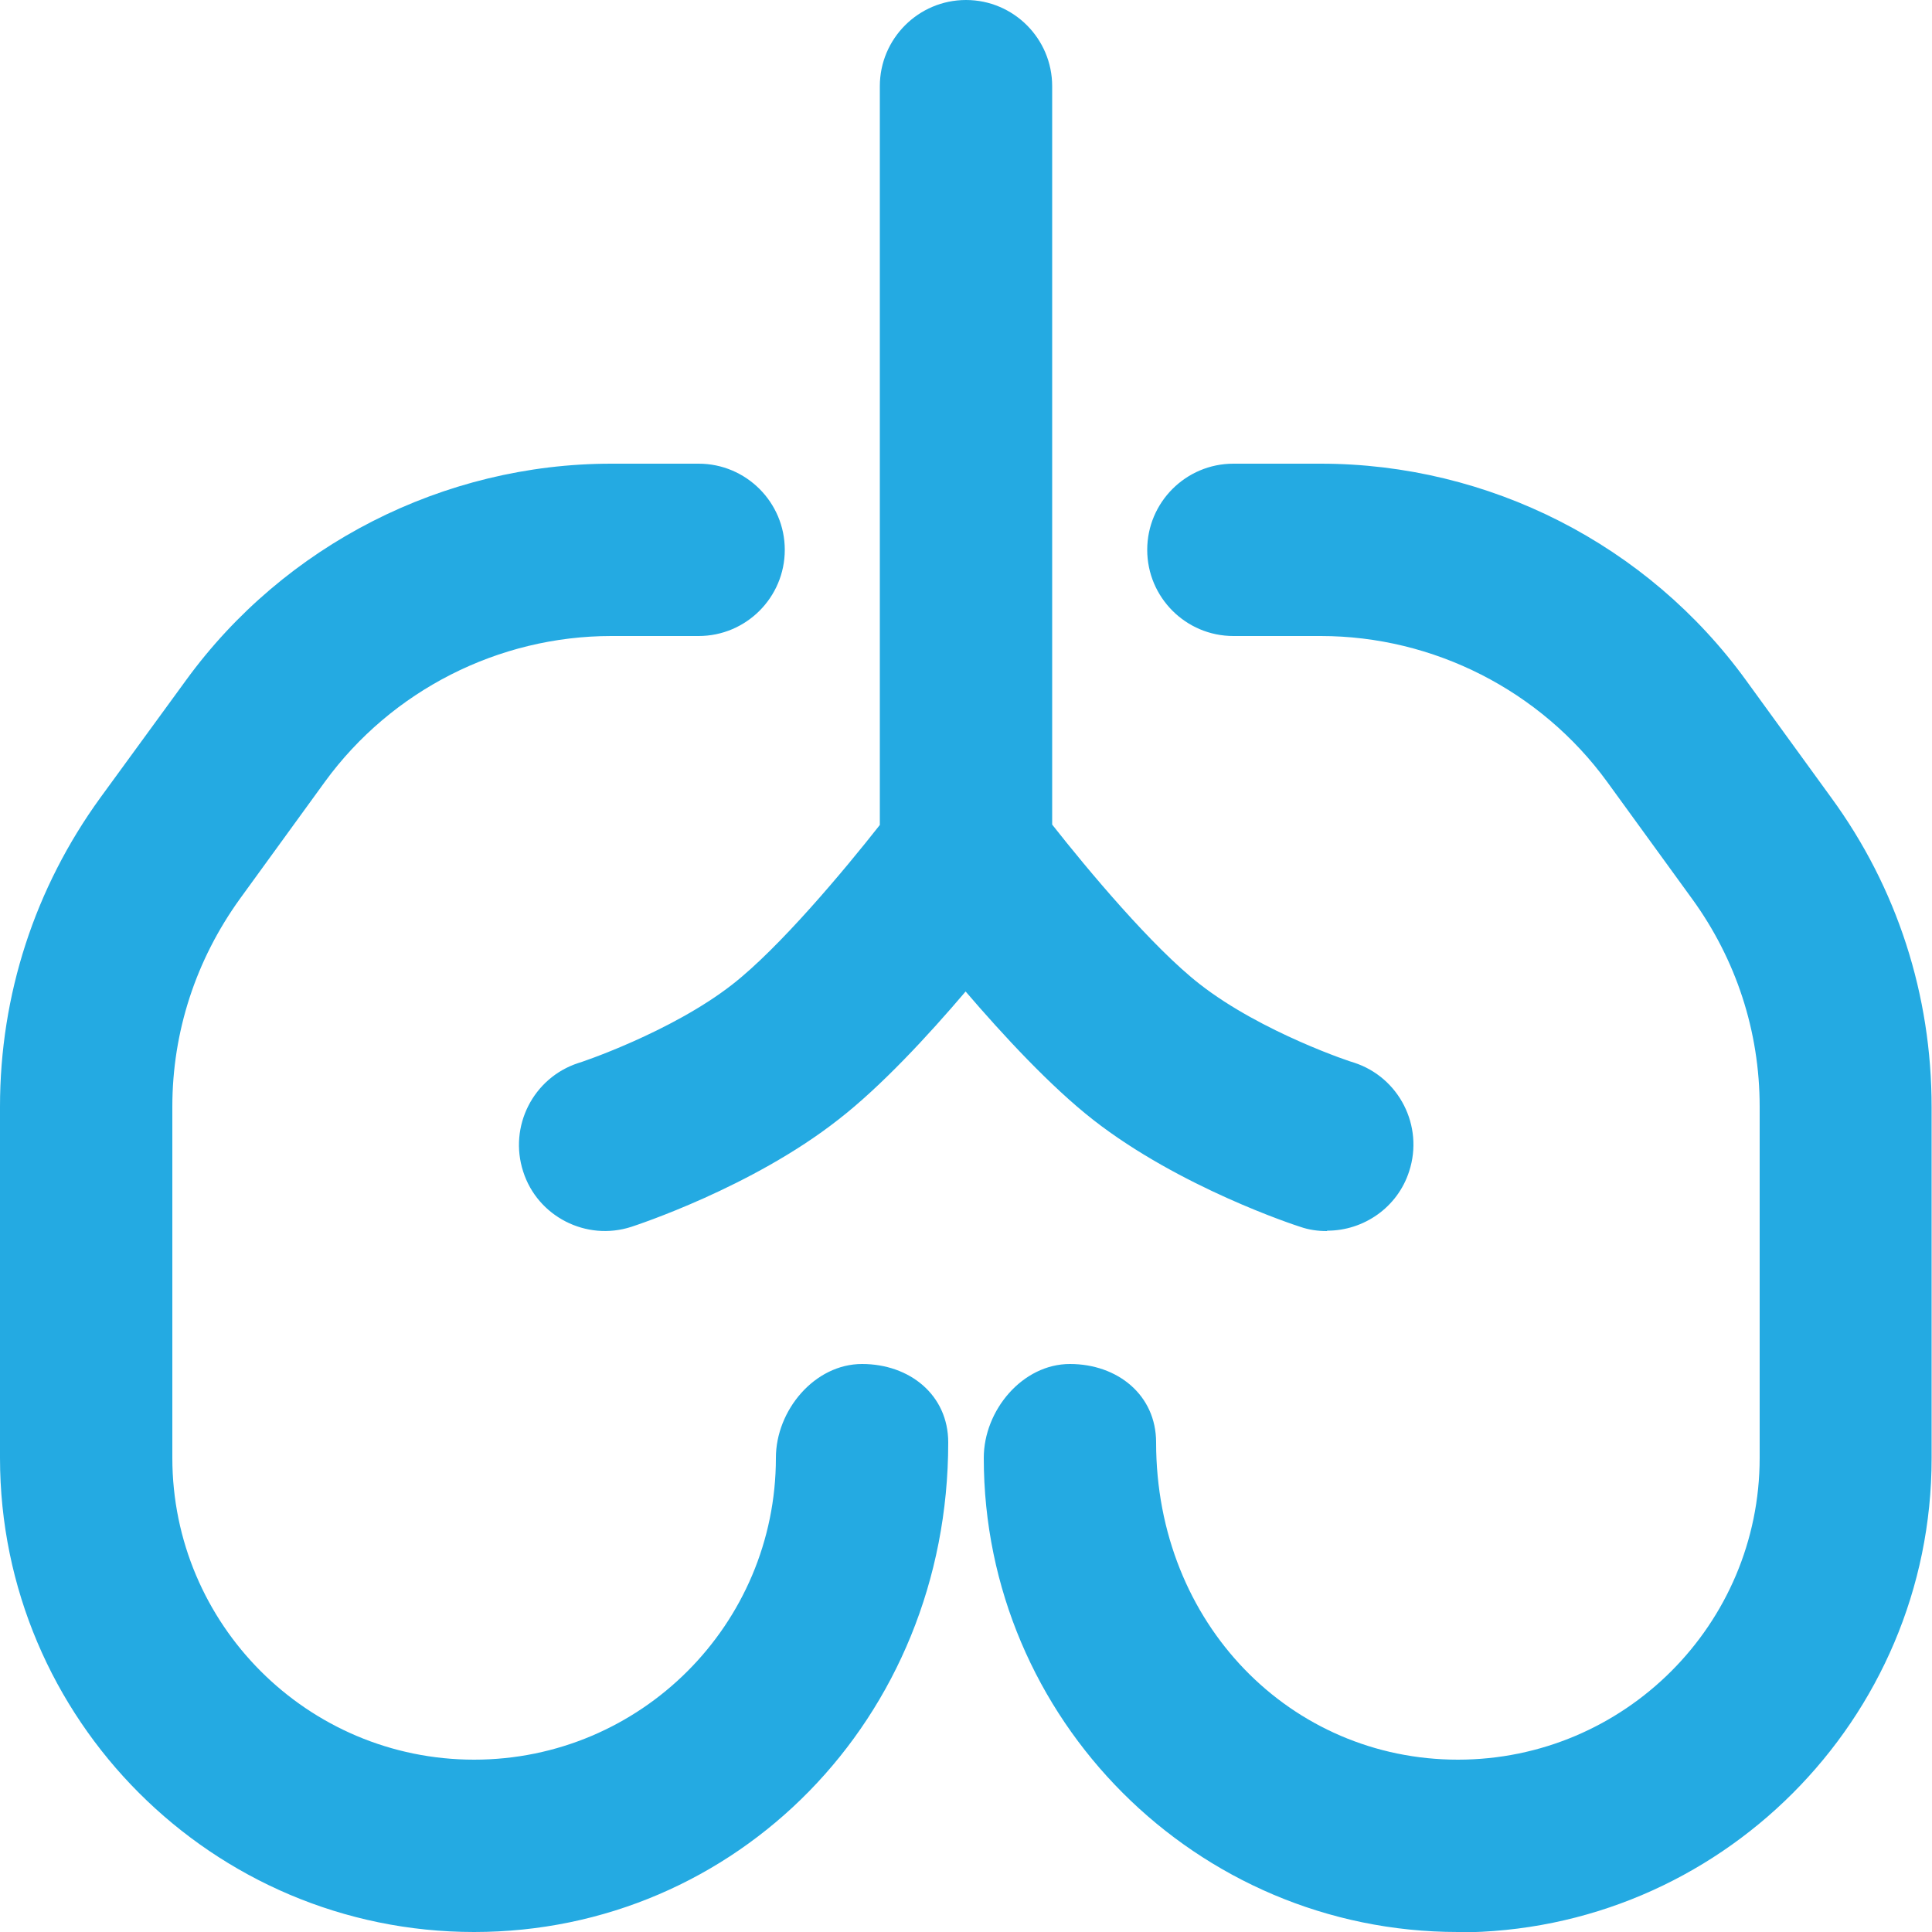 <svg xmlns="http://www.w3.org/2000/svg" xmlns:xlink="http://www.w3.org/1999/xlink" id="Calque_1" data-name="Calque 1" viewBox="0 0 50 50"><defs><style>      .cls-1 {        fill: none;      }      .cls-1, .cls-2 {        stroke-width: 0px;      }      .cls-3 {        clip-path: url(#clippath);      }      .cls-2 {        fill: #24aae2;      }    </style><clipPath id="clippath"><rect class="cls-1" width="50" height="50"></rect></clipPath></defs><g class="cls-3"><path class="cls-2" d="M37.73,50c-6.77,0-12.27-5.51-12.27-12.27,0-1.23,1-2.43,2.23-2.43s2.23.8,2.23,2.03c0,4.71,3.5,8.21,7.81,8.21s7.81-3.5,7.81-7.81v-9.09c0-1.95-.61-3.81-1.75-5.38l-2.2-3.03c-1.72-2.36-4.49-3.77-7.41-3.77h-2.26c-1.23,0-2.23-1-2.23-2.23s1-2.23,2.23-2.23h2.26c4.35,0,8.46,2.09,11.01,5.61l2.2,3.03c1.71,2.34,2.6,5.11,2.6,8.01v9.09c0,6.76-5.5,12.27-12.27,12.27ZM12.27,50C5.5,50,0,44.49,0,37.73v-9.09C0,25.75.9,22.98,2.6,20.64l2.21-3.03c2.55-3.51,6.67-5.61,11.01-5.61h2.26c1.23,0,2.23,1,2.23,2.23s-1,2.23-2.23,2.23h-2.26c-2.92,0-5.69,1.41-7.41,3.77l-2.2,3.03c-1.14,1.58-1.75,3.44-1.75,5.38v9.09c0,4.31,3.5,7.81,7.81,7.81s7.81-3.5,7.81-7.81c0-1.23,1-2.43,2.23-2.43s2.23.8,2.23,2.03c0,7.17-5.5,12.67-12.27,12.67ZM34.34,31.86c-.23,0-.46-.03-.69-.11-.13-.04-3.12-1.02-5.36-2.77-1.11-.87-2.33-2.19-3.3-3.32-.97,1.14-2.19,2.46-3.3,3.32-2.23,1.75-5.23,2.73-5.35,2.77-1.17.38-2.43-.27-2.8-1.43-.38-1.17.26-2.43,1.43-2.81.02,0,2.39-.79,3.98-2.03,1.22-.95,2.9-2.96,3.82-4.13V2.23C22.77,1,23.77,0,25,0s2.23,1,2.23,2.23v19.11c.92,1.17,2.6,3.18,3.82,4.13,1.6,1.25,3.96,2.03,3.99,2.03,1.17.38,1.81,1.64,1.43,2.81-.3.94-1.18,1.54-2.12,1.54Z"></path></g></svg>